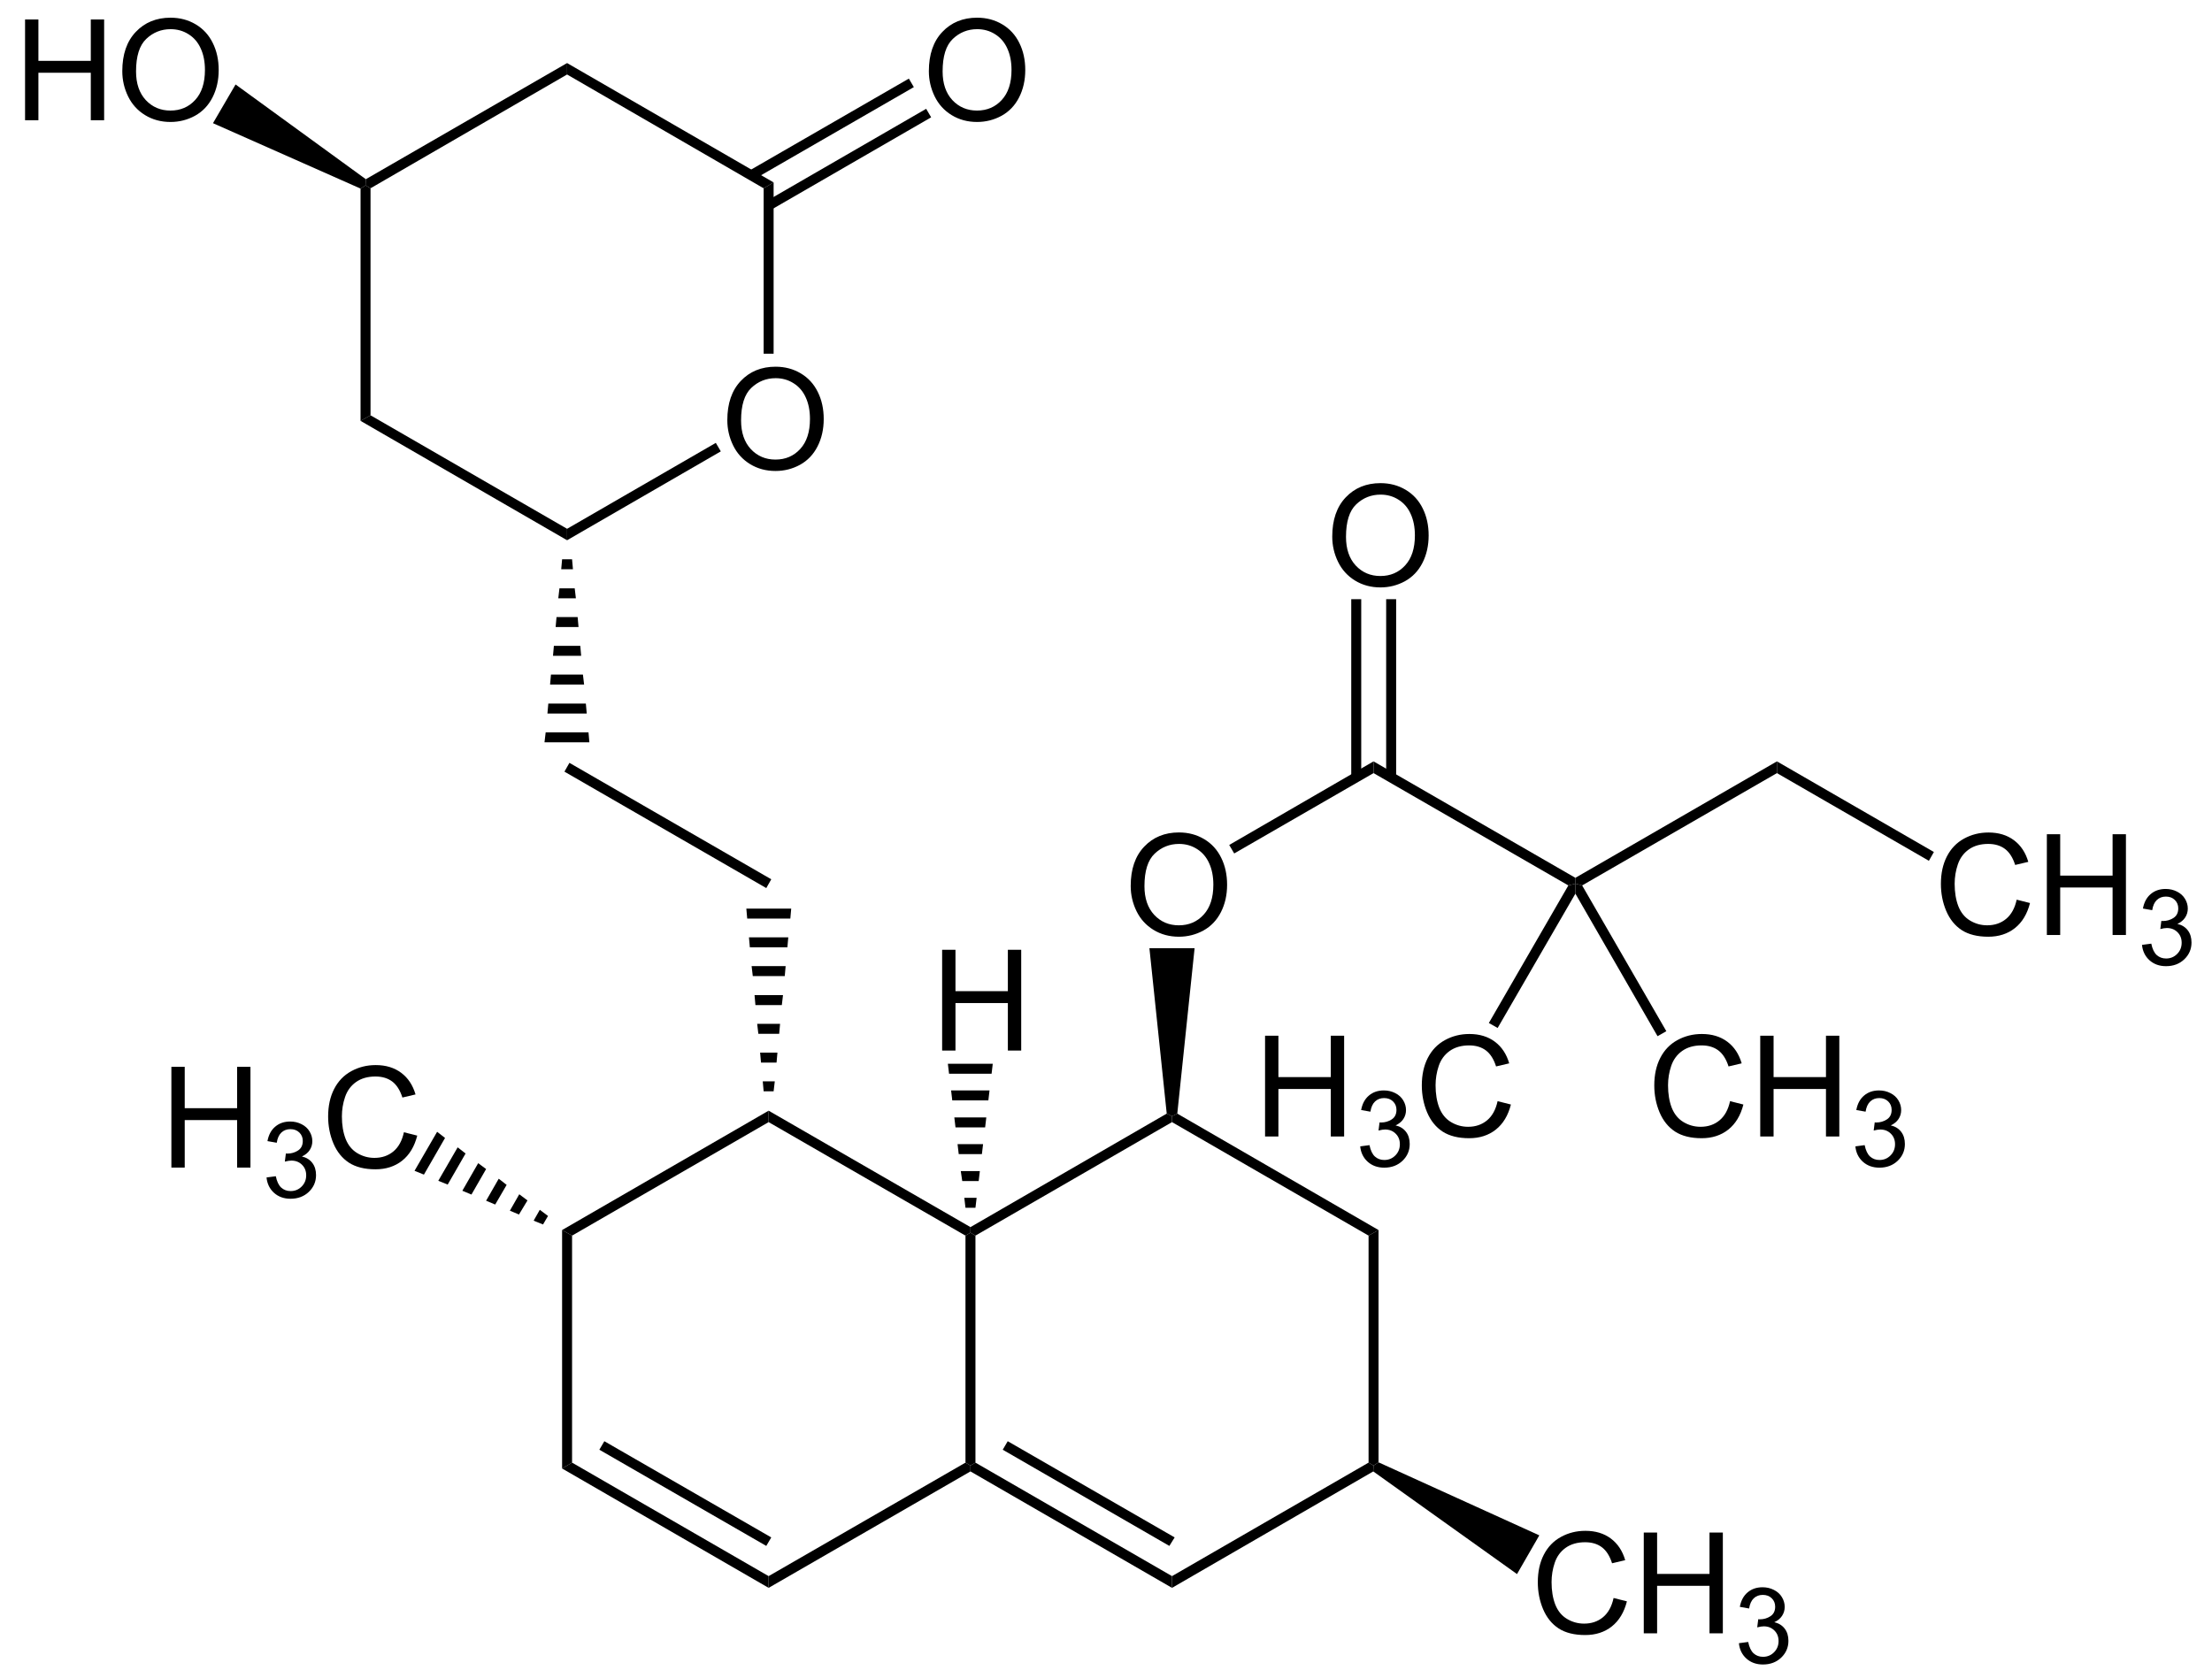 <?xml version="1.0" encoding="UTF-8" standalone="no"?>
<!-- Created with Inkscape (http://www.inkscape.org/) -->

<svg
   xmlns:dc="http://purl.org/dc/elements/1.1/"
   xmlns:cc="http://creativecommons.org/ns#"
   xmlns:rdf="http://www.w3.org/1999/02/22-rdf-syntax-ns#"
   xmlns:svg="http://www.w3.org/2000/svg"
   xmlns="http://www.w3.org/2000/svg"
   xmlns:sodipodi="http://sodipodi.sourceforge.net/DTD/sodipodi-0.dtd"
   xmlns:inkscape="http://www.inkscape.org/namespaces/inkscape"
   id="svg2"
   version="1.1"
   inkscape:version="0.48.2 r9819"
   width="471.25"
   height="357.5"
   xml:space="preserve"
   sodipodi:docname="Simvastatin_Structural_Formulae.pdf"><defs
     id="defs6"><clipPath
       clipPathUnits="userSpaceOnUse"
       id="clipPath18"><path
         d="M 1.490116e-6,286 377,286 377,-6.228685e-6 l -377,0 L 1.490116e-6,286 z"
         id="path20" /></clipPath><clipPath
       clipPathUnits="userSpaceOnUse"
       id="clipPath24"><path
         d="M 0,0 377,0 377,286 0,286 0,0 z"
         id="path26" /></clipPath></defs><sodipodi:namedview
     pagecolor="#ffffff"
     bordercolor="#666666"
     borderopacity="1"
     objecttolerance="10"
     gridtolerance="10"
     guidetolerance="10"
     inkscape:pageopacity="0"
     inkscape:pageshadow="2"
     inkscape:window-width="644"
     inkscape:window-height="480"
     id="namedview4"
     showgrid="false"
     inkscape:zoom="0.66013986"
     inkscape:cx="235.625"
     inkscape:cy="178.75"
     inkscape:window-x="0"
     inkscape:window-y="0"
     inkscape:window-maximized="0"
     inkscape:current-layer="g10" /><g
     id="g10"
     inkscape:groupmode="layer"
     inkscape:label="Simvastatin_Structural_Formulae"
     transform="matrix(1.25,0,0,-1.25,0,357.5)"><g
       id="g12" /><g
       id="g14"><g
         id="g16"
         clip-path="url(#clipPath18)"><g
           id="g22"
           clip-path="url(#clipPath24)"><g
             id="g28"
             transform="matrix(0.05,0,0,0.05,329.6,126.6)"><g
               transform="scale(1,-1)"
               style=""
               id="text30"><path
                 d="m 282.188,-120.469 45.469,11.484 c -9.532,37.344 -26.719,65.859 -51.562,85.547 -24.688,19.531 -54.922,29.297 -90.703,29.297 -37.031,-5.9e-6 -67.188,-7.5 -90.469,-22.5 -23.125,-15.156 -40.781,-37.031 -52.969,-65.625 C 29.922,-110.859 23.906,-141.562 23.906,-174.375 c -2.4e-5,-35.781 6.797,-66.953 20.391,-93.516 13.75,-26.718 33.203,-46.953 58.359,-60.703 25.312,-13.906 53.125,-20.859 83.438,-20.859 34.375,3.4e-4 63.281,8.75 86.719,26.25 23.437,17.5 39.765,42.11 48.984,73.828 l -44.766,10.547 c -7.969,-25 -19.532,-43.203 -34.688,-54.609 -15.156,-11.406 -34.219,-17.109 -57.188,-17.109 -26.406,3.1e-4 -48.516,6.328 -66.328,18.984 -17.656,12.657 -30.078,29.688 -37.266,51.094 -7.188,21.25 -10.781,43.203 -10.781,65.859 -7.1e-5,29.219 4.219,54.766 12.656,76.641 8.594,21.719 21.875,37.969 39.844,48.75 17.969,10.781 37.422,16.172 58.359,16.172 25.469,3.3e-5 47.031,-7.344 64.688,-22.031 17.656,-14.687 29.609,-36.484 35.859,-65.391"
                 style="font-size:480px;font-variant:normal;font-weight:normal;writing-mode:lr-tb;fill:#000000;fill-opacity:1;fill-rule:nonzero;stroke:none;font-family:Arial;-inkscape-font-specification:ArialMT"
                 id="path3230" /><path
                 d="m 385.094,0 0,-343.594 45.469,0 0,141.094 178.594,0 0,-141.094 45.469,0 0,343.594 -45.469,0 0,-161.953 -178.594,0 0,161.953 -45.469,0"
                 style="font-size:480px;font-variant:normal;font-weight:normal;writing-mode:lr-tb;fill:#000000;fill-opacity:1;fill-rule:nonzero;stroke:none;font-family:Arial;-inkscape-font-specification:ArialMT"
                 id="path3232" /></g></g><g
             id="g34"
             transform="matrix(0.05,0,0,0.05,364.314,121.514)"><g
               transform="scale(1,-1)"
               style=""
               id="text36"><path
                 d="m 15.117,-68.027 31.641,-4.219 c 3.633,17.93 9.785,30.879 18.457,38.848 8.789,7.852 19.453,11.777 31.992,11.777 14.883,2.2e-5 27.422,-5.156 37.617,-15.469 10.312,-10.312 15.469,-23.086 15.469,-38.32 -1.5e-4,-14.531 -4.746,-26.484 -14.238,-35.859 -9.492,-9.492 -21.563,-14.238 -36.211,-14.238 -5.977,1.2e-4 -13.418,1.172 -22.324,3.516 l 3.516,-27.773 c 2.109,0.235 3.809,0.352 5.098,0.352 13.476,1.5e-4 25.605,-3.515 36.387,-10.547 10.781,-7.031 16.172,-17.871 16.172,-32.52 -1.4e-4,-11.601 -3.926,-21.211 -11.777,-28.828 -7.852,-7.617 -17.988,-11.426 -30.41,-11.426 -12.305,2.3e-4 -22.559,3.867 -30.762,11.602 -8.203,7.735 -13.477,19.336 -15.82,34.805 l -31.641,-5.625 c 3.867,-21.211 12.656,-37.617 26.367,-49.219 13.711,-11.719 30.762,-17.578 51.152,-17.578 14.062,2.6e-4 27.012,3.047 38.848,9.141 11.836,5.977 20.859,14.18 27.07,24.609 6.328,10.43 9.492,21.504 9.492,33.223 -1.7e-4,11.133 -2.988,21.27 -8.965,30.41 -5.977,9.141 -14.824,16.406 -26.543,21.797 15.234,3.516 27.07,10.84 35.508,21.973 8.437,11.016 12.656,24.844 12.656,41.484 -1.9e-4,22.5 -8.203,41.602 -24.609,57.305 C 142.851,-3.223 122.109,4.57 97.031,4.57 74.414,4.57 55.605,-2.168 40.605,-15.645 25.723,-29.121 17.227,-46.582 15.117,-68.027"
                 style="font-size:360px;font-variant:normal;font-weight:normal;writing-mode:lr-tb;fill:#000000;fill-opacity:1;fill-rule:nonzero;stroke:none;font-family:Arial;-inkscape-font-specification:ArialMT"
                 id="path3235" /></g></g><g
             id="g40"
             transform="matrix(0.05,0,0,0.05,225.9,186.15)"><g
               transform="scale(1,-1)"
               style=""
               id="text42"><path
                 d="m 23.203,-167.344 c -2.3e-5,-57.031 15.312,-101.64 45.938,-133.828 30.625,-32.343 70.156,-48.515 118.594,-48.516 31.719,3.5e-4 60.312,7.578 85.781,22.734 25.468,15.157 44.843,36.328 58.125,63.516 13.437,27.031 20.156,57.735 20.156,92.109 -3.5e-4,34.844 -7.032,66.016 -21.094,93.516 -14.063,27.5 -33.985,48.359 -59.766,62.578 C 245.156,-1.172 217.344,5.859 187.5,5.859 c -32.344,-5.9e-6 -61.25,-7.812 -86.719,-23.438 -25.469,-15.625 -44.766,-36.953 -57.891,-63.984 -13.125,-27.031 -19.688,-55.625 -19.688,-85.781 m 46.875,0.703 c -7e-5,41.406 11.094,74.063 33.281,97.969 22.344,23.75 50.312,35.625 83.906,35.625 34.219,3.3e-5 62.344,-12.031 84.375,-36.094 22.187,-24.062 33.281,-58.203 33.281,-102.422 -3e-4,-27.969 -4.766,-52.344 -14.297,-73.125 -9.375,-20.937 -23.203,-37.109 -41.484,-48.516 -18.125,-11.562 -38.516,-17.343 -61.172,-17.344 -32.188,3.1e-4 -59.922,11.094 -83.203,33.281 -23.125,22.032 -34.688,58.906 -34.688,110.625"
                 style="font-size:480px;font-variant:normal;font-weight:normal;writing-mode:lr-tb;fill:#000000;fill-opacity:1;fill-rule:nonzero;stroke:none;font-family:Arial;-inkscape-font-specification:ArialMT"
                 id="path3238" /></g></g><g
             id="g46"
             transform="matrix(0.05,0,0,0.05,191.55,126.6)"><g
               transform="scale(1,-1)"
               style=""
               id="text48"><path
                 d="m 23.203,-167.344 c -2.3e-5,-57.031 15.312,-101.64 45.938,-133.828 30.625,-32.343 70.156,-48.515 118.594,-48.516 31.719,3.5e-4 60.312,7.578 85.781,22.734 25.468,15.157 44.843,36.328 58.125,63.516 13.437,27.031 20.156,57.735 20.156,92.109 -3.5e-4,34.844 -7.032,66.016 -21.094,93.516 -14.063,27.5 -33.985,48.359 -59.766,62.578 C 245.156,-1.172 217.344,5.859 187.5,5.859 c -32.344,-5.9e-6 -61.25,-7.812 -86.719,-23.438 -25.469,-15.625 -44.766,-36.953 -57.891,-63.984 -13.125,-27.031 -19.688,-55.625 -19.688,-85.781 m 46.875,0.703 c -7e-5,41.406 11.094,74.063 33.281,97.969 22.344,23.75 50.312,35.625 83.906,35.625 34.219,3.3e-5 62.344,-12.031 84.375,-36.094 22.187,-24.062 33.281,-58.203 33.281,-102.422 -3e-4,-27.969 -4.766,-52.344 -14.297,-73.125 -9.375,-20.937 -23.203,-37.109 -41.484,-48.516 -18.125,-11.562 -38.516,-17.343 -61.172,-17.344 -32.188,3.1e-4 -59.922,11.094 -83.203,33.281 -23.125,22.032 -34.688,58.906 -34.688,110.625"
                 style="font-size:480px;font-variant:normal;font-weight:normal;writing-mode:lr-tb;fill:#000000;fill-opacity:1;fill-rule:nonzero;stroke:none;font-family:Arial;-inkscape-font-specification:ArialMT"
                 id="path3241" /></g></g><g
             id="g52"
             transform="matrix(0.05,0,0,0.05,280.75,92.25)"><g
               transform="scale(1,-1)"
               style=""
               id="text54"><path
                 d="m 282.188,-120.469 45.469,11.484 c -9.532,37.344 -26.719,65.859 -51.562,85.547 -24.688,19.531 -54.922,29.297 -90.703,29.297 -37.031,-5.9e-6 -67.188,-7.5 -90.469,-22.5 -23.125,-15.156 -40.781,-37.031 -52.969,-65.625 C 29.922,-110.859 23.906,-141.562 23.906,-174.375 c -2.4e-5,-35.781 6.797,-66.953 20.391,-93.516 13.75,-26.718 33.203,-46.953 58.359,-60.703 25.312,-13.906 53.125,-20.859 83.438,-20.859 34.375,3.4e-4 63.281,8.75 86.719,26.25 23.437,17.5 39.765,42.11 48.984,73.828 l -44.766,10.547 c -7.969,-25 -19.532,-43.203 -34.688,-54.609 -15.156,-11.406 -34.219,-17.109 -57.188,-17.109 -26.406,3.1e-4 -48.516,6.328 -66.328,18.984 -17.656,12.657 -30.078,29.688 -37.266,51.094 -7.188,21.25 -10.781,43.203 -10.781,65.859 -7.1e-5,29.219 4.219,54.766 12.656,76.641 8.594,21.719 21.875,37.969 39.844,48.75 17.969,10.781 37.422,16.172 58.359,16.172 25.469,3.3e-5 47.031,-7.344 64.688,-22.031 17.656,-14.687 29.609,-36.484 35.859,-65.391"
                 style="font-size:480px;font-variant:normal;font-weight:normal;writing-mode:lr-tb;fill:#000000;fill-opacity:1;fill-rule:nonzero;stroke:none;font-family:Arial;-inkscape-font-specification:ArialMT"
                 id="path3244" /><path
                 d="m 385.094,0 0,-343.594 45.469,0 0,141.094 178.594,0 0,-141.094 45.469,0 0,343.594 -45.469,0 0,-161.953 -178.594,0 0,161.953 -45.469,0"
                 style="font-size:480px;font-variant:normal;font-weight:normal;writing-mode:lr-tb;fill:#000000;fill-opacity:1;fill-rule:nonzero;stroke:none;font-family:Arial;-inkscape-font-specification:ArialMT"
                 id="path3246" /></g></g><g
             id="g58"
             transform="matrix(0.05,0,0,0.05,315.464,87.164)"><g
               transform="scale(1,-1)"
               style=""
               id="text60"><path
                 d="m 15.117,-68.027 31.641,-4.219 c 3.633,17.93 9.785,30.879 18.457,38.848 8.789,7.852 19.453,11.777 31.992,11.777 14.883,2.2e-5 27.422,-5.156 37.617,-15.469 10.312,-10.312 15.469,-23.086 15.469,-38.32 -1.5e-4,-14.531 -4.746,-26.484 -14.238,-35.859 -9.492,-9.492 -21.563,-14.238 -36.211,-14.238 -5.977,1.2e-4 -13.418,1.172 -22.324,3.516 l 3.516,-27.773 c 2.109,0.235 3.809,0.352 5.098,0.352 13.476,1.5e-4 25.605,-3.515 36.387,-10.547 10.781,-7.031 16.172,-17.871 16.172,-32.52 -1.4e-4,-11.601 -3.926,-21.211 -11.777,-28.828 -7.852,-7.617 -17.988,-11.426 -30.41,-11.426 -12.305,2.3e-4 -22.559,3.867 -30.762,11.602 -8.203,7.735 -13.477,19.336 -15.82,34.805 l -31.641,-5.625 c 3.867,-21.211 12.656,-37.617 26.367,-49.219 13.711,-11.719 30.762,-17.578 51.152,-17.578 14.062,2.6e-4 27.012,3.047 38.848,9.141 11.836,5.977 20.859,14.18 27.07,24.609 6.328,10.43 9.492,21.504 9.492,33.223 -1.7e-4,11.133 -2.988,21.27 -8.965,30.41 -5.977,9.141 -14.824,16.406 -26.543,21.797 15.234,3.516 27.07,10.84 35.508,21.973 8.437,11.016 12.656,24.844 12.656,41.484 -1.9e-4,22.5 -8.203,41.602 -24.609,57.305 C 142.851,-3.223 122.109,4.57 97.031,4.57 74.414,4.57 55.605,-2.168 40.605,-15.645 25.723,-29.121 17.227,-46.582 15.117,-68.027"
                 style="font-size:360px;font-variant:normal;font-weight:normal;writing-mode:lr-tb;fill:#000000;fill-opacity:1;fill-rule:nonzero;stroke:none;font-family:Arial;-inkscape-font-specification:ArialMT"
                 id="path3249" /></g></g><g
             id="g64"
             transform="matrix(0.05,0,0,0.05,213.688,92.25)"><g
               transform="scale(1,-1)"
               style=""
               id="text66"><path
                 d="m 38.438,0 0,-343.594 45.469,0 0,141.094 178.594,0 0,-141.094 45.469,0 0,343.594 -45.469,0 0,-161.953 -178.594,0 L 83.906,0 38.438,0"
                 style="font-size:480px;font-variant:normal;font-weight:normal;writing-mode:lr-tb;fill:#000000;fill-opacity:1;fill-rule:nonzero;stroke:none;font-family:Arial;-inkscape-font-specification:ArialMT"
                 id="path3252" /></g></g><g
             id="g70"
             transform="matrix(0.05,0,0,0.05,231.07,87.164)"><g
               transform="scale(1,-1)"
               style=""
               id="text72"><path
                 d="m 15.117,-68.027 31.641,-4.219 c 3.633,17.93 9.785,30.879 18.457,38.848 8.789,7.852 19.453,11.777 31.992,11.777 14.883,2.2e-5 27.422,-5.156 37.617,-15.469 10.312,-10.312 15.469,-23.086 15.469,-38.32 -1.5e-4,-14.531 -4.746,-26.484 -14.238,-35.859 -9.492,-9.492 -21.563,-14.238 -36.211,-14.238 -5.977,1.2e-4 -13.418,1.172 -22.324,3.516 l 3.516,-27.773 c 2.109,0.235 3.809,0.352 5.098,0.352 13.476,1.5e-4 25.605,-3.515 36.387,-10.547 10.781,-7.031 16.172,-17.871 16.172,-32.52 -1.4e-4,-11.601 -3.926,-21.211 -11.777,-28.828 -7.852,-7.617 -17.988,-11.426 -30.41,-11.426 -12.305,2.3e-4 -22.559,3.867 -30.762,11.602 -8.203,7.735 -13.477,19.336 -15.82,34.805 l -31.641,-5.625 c 3.867,-21.211 12.656,-37.617 26.367,-49.219 13.711,-11.719 30.762,-17.578 51.152,-17.578 14.062,2.6e-4 27.012,3.047 38.848,9.141 11.836,5.977 20.859,14.18 27.07,24.609 6.328,10.43 9.492,21.504 9.492,33.223 -1.7e-4,11.133 -2.988,21.27 -8.965,30.41 -5.977,9.141 -14.824,16.406 -26.543,21.797 15.234,3.516 27.07,10.84 35.508,21.973 8.437,11.016 12.656,24.844 12.656,41.484 -1.9e-4,22.5 -8.203,41.602 -24.609,57.305 C 142.851,-3.223 122.109,4.57 97.031,4.57 74.414,4.57 55.605,-2.168 40.605,-15.645 25.723,-29.121 17.227,-46.582 15.117,-68.027"
                 style="font-size:360px;font-variant:normal;font-weight:normal;writing-mode:lr-tb;fill:#000000;fill-opacity:1;fill-rule:nonzero;stroke:none;font-family:Arial;-inkscape-font-specification:ArialMT"
                 id="path3255" /></g></g><g
             id="g76"
             transform="matrix(0.05,0,0,0.05,241.13,92.25)"><g
               transform="scale(1,-1)"
               style=""
               id="text78"><path
                 d="m 282.188,-120.469 45.469,11.484 c -9.532,37.344 -26.719,65.859 -51.562,85.547 -24.688,19.531 -54.922,29.297 -90.703,29.297 -37.031,-5.9e-6 -67.188,-7.5 -90.469,-22.5 -23.125,-15.156 -40.781,-37.031 -52.969,-65.625 C 29.922,-110.859 23.906,-141.562 23.906,-174.375 c -2.4e-5,-35.781 6.797,-66.953 20.391,-93.516 13.75,-26.718 33.203,-46.953 58.359,-60.703 25.312,-13.906 53.125,-20.859 83.438,-20.859 34.375,3.4e-4 63.281,8.75 86.719,26.25 23.437,17.5 39.765,42.11 48.984,73.828 l -44.766,10.547 c -7.969,-25 -19.532,-43.203 -34.688,-54.609 -15.156,-11.406 -34.219,-17.109 -57.188,-17.109 -26.406,3.1e-4 -48.516,6.328 -66.328,18.984 -17.656,12.657 -30.078,29.688 -37.266,51.094 -7.188,21.25 -10.781,43.203 -10.781,65.859 -7.1e-5,29.219 4.219,54.766 12.656,76.641 8.594,21.719 21.875,37.969 39.844,48.75 17.969,10.781 37.422,16.172 58.359,16.172 25.469,3.3e-5 47.031,-7.344 64.688,-22.031 17.656,-14.687 29.609,-36.484 35.859,-65.391"
                 style="font-size:480px;font-variant:normal;font-weight:normal;writing-mode:lr-tb;fill:#000000;fill-opacity:1;fill-rule:nonzero;stroke:none;font-family:Arial;-inkscape-font-specification:ArialMT"
                 id="path3258" /></g></g><g
             id="g82"
             transform="matrix(0.05,0,0,0.05,27.288,86.95)"><g
               transform="scale(1,-1)"
               style=""
               id="text84"><path
                 d="m 38.438,0 0,-343.594 45.469,0 0,141.094 178.594,0 0,-141.094 45.469,0 0,343.594 -45.469,0 0,-161.953 -178.594,0 L 83.906,0 38.438,0"
                 style="font-size:480px;font-variant:normal;font-weight:normal;writing-mode:lr-tb;fill:#000000;fill-opacity:1;fill-rule:nonzero;stroke:none;font-family:Arial;-inkscape-font-specification:ArialMT"
                 id="path3261" /></g></g><g
             id="g88"
             transform="matrix(0.05,0,0,0.05,44.67,81.864)"><g
               transform="scale(1,-1)"
               style=""
               id="text90"><path
                 d="m 15.117,-68.027 31.641,-4.219 c 3.633,17.93 9.785,30.879 18.457,38.848 8.789,7.852 19.453,11.777 31.992,11.777 14.883,2.2e-5 27.422,-5.156 37.617,-15.469 10.312,-10.312 15.469,-23.086 15.469,-38.32 -1.5e-4,-14.531 -4.746,-26.484 -14.238,-35.859 -9.492,-9.492 -21.563,-14.238 -36.211,-14.238 -5.977,1.2e-4 -13.418,1.172 -22.324,3.516 l 3.516,-27.773 c 2.109,0.235 3.809,0.352 5.098,0.352 13.476,1.5e-4 25.605,-3.515 36.387,-10.547 10.781,-7.031 16.172,-17.871 16.172,-32.52 -1.4e-4,-11.601 -3.926,-21.211 -11.777,-28.828 -7.852,-7.617 -17.988,-11.426 -30.41,-11.426 -12.305,2.3e-4 -22.559,3.867 -30.762,11.602 -8.203,7.735 -13.477,19.336 -15.82,34.805 l -31.641,-5.625 c 3.867,-21.211 12.656,-37.617 26.367,-49.219 13.711,-11.719 30.762,-17.578 51.152,-17.578 14.062,2.6e-4 27.012,3.047 38.848,9.141 11.836,5.977 20.859,14.18 27.07,24.609 6.328,10.43 9.492,21.504 9.492,33.223 -1.7e-4,11.133 -2.988,21.27 -8.965,30.41 -5.977,9.141 -14.824,16.406 -26.543,21.797 15.234,3.516 27.07,10.84 35.508,21.973 8.437,11.016 12.656,24.844 12.656,41.484 -1.9e-4,22.5 -8.203,41.602 -24.609,57.305 C 142.851,-3.223 122.109,4.57 97.031,4.57 74.414,4.57 55.605,-2.168 40.605,-15.645 25.723,-29.121 17.227,-46.582 15.117,-68.027"
                 style="font-size:360px;font-variant:normal;font-weight:normal;writing-mode:lr-tb;fill:#000000;fill-opacity:1;fill-rule:nonzero;stroke:none;font-family:Arial;-inkscape-font-specification:ArialMT"
                 id="path3264" /></g></g><g
             id="g94"
             transform="matrix(0.05,0,0,0.05,54.73,86.95)"><g
               transform="scale(1,-1)"
               style=""
               id="text96"><path
                 d="m 282.188,-120.469 45.469,11.484 c -9.532,37.344 -26.719,65.859 -51.562,85.547 -24.688,19.531 -54.922,29.297 -90.703,29.297 -37.031,-5.9e-6 -67.188,-7.5 -90.469,-22.5 -23.125,-15.156 -40.781,-37.031 -52.969,-65.625 C 29.922,-110.859 23.906,-141.562 23.906,-174.375 c -2.4e-5,-35.781 6.797,-66.953 20.391,-93.516 13.75,-26.718 33.203,-46.953 58.359,-60.703 25.312,-13.906 53.125,-20.859 83.438,-20.859 34.375,3.4e-4 63.281,8.75 86.719,26.25 23.437,17.5 39.765,42.11 48.984,73.828 l -44.766,10.547 c -7.969,-25 -19.532,-43.203 -34.688,-54.609 -15.156,-11.406 -34.219,-17.109 -57.188,-17.109 -26.406,3.1e-4 -48.516,6.328 -66.328,18.984 -17.656,12.657 -30.078,29.688 -37.266,51.094 -7.188,21.25 -10.781,43.203 -10.781,65.859 -7.1e-5,29.219 4.219,54.766 12.656,76.641 8.594,21.719 21.875,37.969 39.844,48.75 17.969,10.781 37.422,16.172 58.359,16.172 25.469,3.3e-5 47.031,-7.344 64.688,-22.031 17.656,-14.687 29.609,-36.484 35.859,-65.391"
                 style="font-size:480px;font-variant:normal;font-weight:normal;writing-mode:lr-tb;fill:#000000;fill-opacity:1;fill-rule:nonzero;stroke:none;font-family:Arial;-inkscape-font-specification:ArialMT"
                 id="path3267" /></g></g><g
             id="g100"
             transform="matrix(0.05,0,0,0.05,260.9,7.55)"><g
               transform="scale(1,-1)"
               style=""
               id="text102"><path
                 d="m 282.188,-120.469 45.469,11.484 c -9.532,37.344 -26.719,65.859 -51.562,85.547 -24.688,19.531 -54.922,29.297 -90.703,29.297 -37.031,-5.9e-6 -67.188,-7.5 -90.469,-22.5 -23.125,-15.156 -40.781,-37.031 -52.969,-65.625 C 29.922,-110.859 23.906,-141.562 23.906,-174.375 c -2.4e-5,-35.781 6.797,-66.953 20.391,-93.516 13.75,-26.718 33.203,-46.953 58.359,-60.703 25.312,-13.906 53.125,-20.859 83.438,-20.859 34.375,3.4e-4 63.281,8.75 86.719,26.25 23.437,17.5 39.765,42.11 48.984,73.828 l -44.766,10.547 c -7.969,-25 -19.532,-43.203 -34.688,-54.609 -15.156,-11.406 -34.219,-17.109 -57.188,-17.109 -26.406,3.1e-4 -48.516,6.328 -66.328,18.984 -17.656,12.657 -30.078,29.688 -37.266,51.094 -7.188,21.25 -10.781,43.203 -10.781,65.859 -7.1e-5,29.219 4.219,54.766 12.656,76.641 8.594,21.719 21.875,37.969 39.844,48.75 17.969,10.781 37.422,16.172 58.359,16.172 25.469,3.3e-5 47.031,-7.344 64.688,-22.031 17.656,-14.687 29.609,-36.484 35.859,-65.391"
                 style="font-size:480px;font-variant:normal;font-weight:normal;writing-mode:lr-tb;fill:#000000;fill-opacity:1;fill-rule:nonzero;stroke:none;font-family:Arial;-inkscape-font-specification:ArialMT"
                 id="path3270" /><path
                 d="m 385.094,0 0,-343.594 45.469,0 0,141.094 178.594,0 0,-141.094 45.469,0 0,343.594 -45.469,0 0,-161.953 -178.594,0 0,161.953 -45.469,0"
                 style="font-size:480px;font-variant:normal;font-weight:normal;writing-mode:lr-tb;fill:#000000;fill-opacity:1;fill-rule:nonzero;stroke:none;font-family:Arial;-inkscape-font-specification:ArialMT"
                 id="path3272" /></g></g><g
             id="g106"
             transform="matrix(0.05,0,0,0.05,295.614,2.464)"><g
               transform="scale(1,-1)"
               style=""
               id="text108"><path
                 d="m 15.117,-68.027 31.641,-4.219 c 3.633,17.93 9.785,30.879 18.457,38.848 8.789,7.852 19.453,11.777 31.992,11.777 14.883,2.2e-5 27.422,-5.156 37.617,-15.469 10.312,-10.312 15.469,-23.086 15.469,-38.32 -1.5e-4,-14.531 -4.746,-26.484 -14.238,-35.859 -9.492,-9.492 -21.563,-14.238 -36.211,-14.238 -5.977,1.2e-4 -13.418,1.172 -22.324,3.516 l 3.516,-27.773 c 2.109,0.235 3.809,0.352 5.098,0.352 13.476,1.5e-4 25.605,-3.515 36.387,-10.547 10.781,-7.031 16.172,-17.871 16.172,-32.52 -1.4e-4,-11.601 -3.926,-21.211 -11.777,-28.828 -7.852,-7.617 -17.988,-11.426 -30.41,-11.426 -12.305,2.3e-4 -22.559,3.867 -30.762,11.602 -8.203,7.735 -13.477,19.336 -15.82,34.805 l -31.641,-5.625 c 3.867,-21.211 12.656,-37.617 26.367,-49.219 13.711,-11.719 30.762,-17.578 51.152,-17.578 14.062,2.6e-4 27.012,3.047 38.848,9.141 11.836,5.977 20.859,14.18 27.07,24.609 6.328,10.43 9.492,21.504 9.492,33.223 -1.7e-4,11.133 -2.988,21.27 -8.965,30.41 -5.977,9.141 -14.824,16.406 -26.543,21.797 15.234,3.516 27.07,10.84 35.508,21.973 8.437,11.016 12.656,24.844 12.656,41.484 -1.9e-4,22.5 -8.203,41.602 -24.609,57.305 C 142.851,-3.223 122.109,4.57 97.031,4.57 74.414,4.57 55.605,-2.168 40.605,-15.645 25.723,-29.121 17.227,-46.582 15.117,-68.027"
                 style="font-size:360px;font-variant:normal;font-weight:normal;writing-mode:lr-tb;fill:#000000;fill-opacity:1;fill-rule:nonzero;stroke:none;font-family:Arial;-inkscape-font-specification:ArialMT"
                 id="path3275" /></g></g><g
             id="g112"
             transform="matrix(0.05,0,0,0.05,122.8,206)"><g
               transform="scale(1,-1)"
               style=""
               id="text114"><path
                 d="m 23.203,-167.344 c -2.3e-5,-57.031 15.312,-101.64 45.938,-133.828 30.625,-32.343 70.156,-48.515 118.594,-48.516 31.719,3.5e-4 60.312,7.578 85.781,22.734 25.468,15.157 44.843,36.328 58.125,63.516 13.437,27.031 20.156,57.735 20.156,92.109 -3.5e-4,34.844 -7.032,66.016 -21.094,93.516 -14.063,27.5 -33.985,48.359 -59.766,62.578 C 245.156,-1.172 217.344,5.859 187.5,5.859 c -32.344,-5.9e-6 -61.25,-7.812 -86.719,-23.438 -25.469,-15.625 -44.766,-36.953 -57.891,-63.984 -13.125,-27.031 -19.688,-55.625 -19.688,-85.781 m 46.875,0.703 c -7e-5,41.406 11.094,74.063 33.281,97.969 22.344,23.75 50.312,35.625 83.906,35.625 34.219,3.3e-5 62.344,-12.031 84.375,-36.094 22.187,-24.062 33.281,-58.203 33.281,-102.422 -3e-4,-27.969 -4.766,-52.344 -14.297,-73.125 -9.375,-20.937 -23.203,-37.109 -41.484,-48.516 -18.125,-11.562 -38.516,-17.343 -61.172,-17.344 -32.188,3.1e-4 -59.922,11.094 -83.203,33.281 -23.125,22.032 -34.688,58.906 -34.688,110.625"
                 style="font-size:480px;font-variant:normal;font-weight:normal;writing-mode:lr-tb;fill:#000000;fill-opacity:1;fill-rule:nonzero;stroke:none;font-family:Arial;-inkscape-font-specification:ArialMT"
                 id="path3278" /></g></g><g
             id="g118"
             transform="matrix(0.05,0,0,0.05,157.15,265.5)"><g
               transform="scale(1,-1)"
               style=""
               id="text120"><path
                 d="m 23.203,-167.344 c -2.3e-5,-57.031 15.312,-101.64 45.938,-133.828 30.625,-32.343 70.156,-48.515 118.594,-48.516 31.719,3.5e-4 60.312,7.578 85.781,22.734 25.468,15.157 44.843,36.328 58.125,63.516 13.437,27.031 20.156,57.735 20.156,92.109 -3.5e-4,34.844 -7.032,66.016 -21.094,93.516 -14.063,27.5 -33.985,48.359 -59.766,62.578 C 245.156,-1.172 217.344,5.859 187.5,5.859 c -32.344,-5.9e-6 -61.25,-7.812 -86.719,-23.438 -25.469,-15.625 -44.766,-36.953 -57.891,-63.984 -13.125,-27.031 -19.688,-55.625 -19.688,-85.781 m 46.875,0.703 c -7e-5,41.406 11.094,74.063 33.281,97.969 22.344,23.75 50.312,35.625 83.906,35.625 34.219,3.3e-5 62.344,-12.031 84.375,-36.094 22.187,-24.062 33.281,-58.203 33.281,-102.422 -3e-4,-27.969 -4.766,-52.344 -14.297,-73.125 -9.375,-20.937 -23.203,-37.109 -41.484,-48.516 -18.125,-11.562 -38.516,-17.343 -61.172,-17.344 -32.188,3.1e-4 -59.922,11.094 -83.203,33.281 -23.125,22.032 -34.688,58.906 -34.688,110.625"
                 style="font-size:480px;font-variant:normal;font-weight:normal;writing-mode:lr-tb;fill:#000000;fill-opacity:1;fill-rule:nonzero;stroke:none;font-family:Arial;-inkscape-font-specification:ArialMT"
                 id="path3281" /></g></g><g
             id="g124"
             transform="matrix(0.05,0,0,0.05,2.35,265.5)"><g
               transform="scale(1,-1)"
               style=""
               id="text126"><path
                 d="m 38.438,0 0,-343.594 45.469,0 0,141.094 178.594,0 0,-141.094 45.469,0 0,343.594 -45.469,0 0,-161.953 -178.594,0 L 83.906,0 38.438,0"
                 style="font-size:480px;font-variant:normal;font-weight:normal;writing-mode:lr-tb;fill:#000000;fill-opacity:1;fill-rule:nonzero;stroke:none;font-family:Arial;-inkscape-font-specification:ArialMT"
                 id="path3284" /><path
                 d="m 369.859,-167.344 c -2e-5,-57.031 15.312,-101.64 45.938,-133.828 30.625,-32.343 70.156,-48.515 118.594,-48.516 31.719,3.5e-4 60.312,7.578 85.781,22.734 25.468,15.157 44.843,36.328 58.125,63.516 13.437,27.031 20.156,57.735 20.156,92.109 -3.5e-4,34.844 -7.032,66.016 -21.094,93.516 -14.063,27.5 -33.985,48.359 -59.766,62.578 -25.782,14.063 -53.594,21.094 -83.438,21.094 -32.344,-5.9e-6 -61.25,-7.812 -86.719,-23.438 -25.469,-15.625 -44.766,-36.953 -57.891,-63.984 -13.125,-27.031 -19.688,-55.625 -19.688,-85.781 m 46.875,0.703 c -7e-5,41.406 11.094,74.063 33.281,97.969 22.344,23.75 50.312,35.625 83.906,35.625 34.219,3.3e-5 62.343,-12.031 84.375,-36.094 22.187,-24.062 33.281,-58.203 33.281,-102.422 -3e-4,-27.969 -4.766,-52.344 -14.297,-73.125 -9.375,-20.937 -23.203,-37.109 -41.484,-48.516 -18.125,-11.562 -38.516,-17.343 -61.172,-17.344 -32.188,3.1e-4 -59.922,11.094 -83.203,33.281 -23.125,22.032 -34.688,58.906 -34.688,110.625"
                 style="font-size:480px;font-variant:normal;font-weight:normal;writing-mode:lr-tb;fill:#000000;fill-opacity:1;fill-rule:nonzero;stroke:none;font-family:Arial;-inkscape-font-specification:ArialMT"
                 id="path3286" /></g></g><g
             id="g130"
             transform="matrix(0.05,0,0,0.05,158.65,106.9)"><g
               transform="scale(1,-1)"
               style=""
               id="text132"><path
                 d="m 38.438,0 0,-343.594 45.469,0 0,141.094 178.594,0 0,-141.094 45.469,0 0,343.594 -45.469,0 0,-161.953 -178.594,0 L 83.906,0 38.438,0"
                 style="font-size:480px;font-variant:normal;font-weight:normal;writing-mode:lr-tb;fill:#000000;fill-opacity:1;fill-rule:nonzero;stroke:none;font-family:Arial;-inkscape-font-specification:ArialMT"
                 id="path3289" /></g></g><path
             d="m 268.5,136.35 0,-1 -1.2,-0.3 -33.2,19.15 0,2 34.4,-19.85 z"
             style="fill:#000000;fill-opacity:1;fill-rule:nonzero;stroke:none"
             id="path136" /><path
             d="m 302.85,156.2 0,-2 -33.2,-19.15 -1.15,0.3 0,1 34.35,19.85 z"
             style="fill:#000000;fill-opacity:1;fill-rule:nonzero;stroke:none"
             id="path138" /><path
             d="m 329.6,140.75 -0.85,-1.5 -25.9,14.95 0,2 26.75,-15.45 z"
             style="fill:#000000;fill-opacity:1;fill-rule:nonzero;stroke:none"
             id="path140" /><path
             d="m 230.3,183.85 1.7,0 0,-30.35 -1.7,0 0,30.35 z"
             style="fill:#000000;fill-opacity:1;fill-rule:nonzero;stroke:none"
             id="path142" /><path
             d="m 236.25,183.85 1.7,0 0,-30.35 -1.7,0 0,30.35 z"
             style="fill:#000000;fill-opacity:1;fill-rule:nonzero;stroke:none"
             id="path144" /><path
             d="m 210.35,140.5 -0.85,1.45 24.6,14.25 0,-2 -23.75,-13.7 z"
             style="fill:#000000;fill-opacity:1;fill-rule:nonzero;stroke:none"
             id="path146" /><path
             d="m 284,110.2 -1.5,-0.85 -14,24.3 0,1.7 1.15,-0.3 L 284,110.2 z"
             style="fill:#000000;fill-opacity:1;fill-rule:nonzero;stroke:none"
             id="path148" /><path
             d="m 255.25,110.75 -1.5,0.85 13.55,23.45 1.2,0.3 0,-1.7 -13.25,-22.9 z"
             style="fill:#000000;fill-opacity:1;fill-rule:nonzero;stroke:none"
             id="path150" /><path
             d="m 234.95,76.3 -1.7,-0.95 -33.5,19.35 0,1 0.9,0.45 L 234.95,76.3 z"
             style="fill:#000000;fill-opacity:1;fill-rule:nonzero;stroke:none"
             id="path152" /><path
             d="m 234.95,36.7 -0.85,-0.55 -0.85,0.5 0,38.7 1.7,0.95 0,-39.6 z"
             style="fill:#000000;fill-opacity:1;fill-rule:nonzero;stroke:none"
             id="path154" /><path
             d="m 199.75,15.3 0,2 33.5,19.35 0.85,-0.5 -0.05,-1 -34.3,-19.85 z"
             style="fill:#000000;fill-opacity:1;fill-rule:nonzero;stroke:none"
             id="path156" /><path
             d="m 165.4,35.15 0,1 0.85,0.5 33.5,-19.35 0,-2 -34.35,19.85 z"
             style="fill:#000000;fill-opacity:1;fill-rule:nonzero;stroke:none"
             id="path158" /><path
             d="M 170.9,38.85 171.75,40.3 200.2,23.9 199.3,22.45 170.9,38.85 z"
             style="fill:#000000;fill-opacity:1;fill-rule:nonzero;stroke:none"
             id="path160" /><path
             d="m 131,15.3 0,2 33.55,19.35 0.85,-0.5 0,-1 -34.4,-19.85 z"
             style="fill:#000000;fill-opacity:1;fill-rule:nonzero;stroke:none"
             id="path162" /><path
             d="m 95.8,35.65 1.7,1 33.5,-19.35 0,-2 -35.2,20.35 z"
             style="fill:#000000;fill-opacity:1;fill-rule:nonzero;stroke:none"
             id="path164" /><path
             d="M 102.15,38.85 103,40.3 131.45,23.9 130.6,22.45 102.15,38.85 z"
             style="fill:#000000;fill-opacity:1;fill-rule:nonzero;stroke:none"
             id="path166" /><path
             d="m 95.8,76.3 1.7,-0.95 0,-38.7 -1.7,-1 0,40.65 z"
             style="fill:#000000;fill-opacity:1;fill-rule:nonzero;stroke:none"
             id="path168" /><path
             d="M 131,96.65 131,94.7 97.5,75.35 95.8,76.3 131,96.65 z"
             style="fill:#000000;fill-opacity:1;fill-rule:nonzero;stroke:none"
             id="path170" /><path
             d="m 165.4,76.8 0,-0.95 -0.85,-0.5 L 131,94.7 131,96.65 165.4,76.8 z"
             style="fill:#000000;fill-opacity:1;fill-rule:nonzero;stroke:none"
             id="path172" /><path
             d="m 166.25,75.35 -0.85,0.5 0,0.95 33.45,19.35 0.9,-0.45 0,-1 -33.5,-19.35 z"
             style="fill:#000000;fill-opacity:1;fill-rule:nonzero;stroke:none"
             id="path174" /><path
             d="m 164.55,75.35 0.85,0.5 0.85,-0.5 0,-38.7 -0.85,-0.5 -0.85,0.5 0,38.7 z"
             style="fill:#000000;fill-opacity:1;fill-rule:nonzero;stroke:none"
             id="path176" /><path
             d="m 70.65,86.4 3.85,6.65 1.35,-1.05 -3.6,-6.25 -1.6,0.65 z"
             style="fill:#000000;fill-opacity:1;fill-rule:nonzero;stroke:none"
             id="path178" /><path
             d="M 74.7,84.7 78,90.4 79.35,89.35 76.3,84.05 74.7,84.7 z"
             style="fill:#000000;fill-opacity:1;fill-rule:nonzero;stroke:none"
             id="path180" /><path
             d="m 78.8,83 2.7,4.7 1.35,-1 -2.5,-4.35 L 78.8,83 z"
             style="fill:#000000;fill-opacity:1;fill-rule:nonzero;stroke:none"
             id="path182" /><path
             d="M 82.85,81.3 85,85.05 86.35,84 84.4,80.65 82.85,81.3 z"
             style="fill:#000000;fill-opacity:1;fill-rule:nonzero;stroke:none"
             id="path184" /><path
             d="M 86.9,79.6 88.5,82.4 89.9,81.35 88.45,78.95 86.9,79.6 z"
             style="fill:#000000;fill-opacity:1;fill-rule:nonzero;stroke:none"
             id="path186" /><path
             d="m 90.95,77.9 1.05,1.85 1.4,-1.05 -0.85,-1.45 -1.6,0.65 z"
             style="fill:#000000;fill-opacity:1;fill-rule:nonzero;stroke:none"
             id="path188" /><path
             d="m 262.35,24.25 -3.8,-6.6 -24.5,17.5 0.05,1 0.85,0.55 27.4,-12.45 z"
             style="fill:#000000;fill-opacity:1;fill-rule:nonzero;stroke:none"
             id="path190" /><path
             d="m 96.2,154.45 0.85,1.5 34.4,-19.85 -0.85,-1.5 -34.4,19.85 z"
             style="fill:#000000;fill-opacity:1;fill-rule:nonzero;stroke:none"
             id="path192" /><path
             d="m 96.65,193.9 0,1.95 25.35,14.65 0.85,-1.45 -26.2,-15.15 z"
             style="fill:#000000;fill-opacity:1;fill-rule:nonzero;stroke:none"
             id="path194" /><path
             d="m 61.45,214.25 1.7,0.95 33.5,-19.35 0,-1.95 -35.2,20.35 z"
             style="fill:#000000;fill-opacity:1;fill-rule:nonzero;stroke:none"
             id="path196" /><path
             d="m 61.45,253.85 0.85,0.55 0.85,-0.5 0,-38.7 -1.7,-0.95 0,39.6 z"
             style="fill:#000000;fill-opacity:1;fill-rule:nonzero;stroke:none"
             id="path198" /><path
             d="m 96.65,275.25 0,-1.95 -33.5,-19.4 -0.85,0.5 0.05,1.05 34.3,19.8 z"
             style="fill:#000000;fill-opacity:1;fill-rule:nonzero;stroke:none"
             id="path200" /><path
             d="m 131.85,254.9 -1.7,-1 -33.5,19.4 0,1.95 35.2,-20.35 z"
             style="fill:#000000;fill-opacity:1;fill-rule:nonzero;stroke:none"
             id="path202" /><path
             d="m 130.15,253.9 1.7,1 0,-29.2 -1.7,0 0,28.2 z"
             style="fill:#000000;fill-opacity:1;fill-rule:nonzero;stroke:none"
             id="path204" /><path
             d="m 154.9,272.6 0.85,-1.45 -27.3,-15.75 -0.85,1.45 27.3,15.75 z"
             style="fill:#000000;fill-opacity:1;fill-rule:nonzero;stroke:none"
             id="path206" /><path
             d="m 157.85,267.45 0.85,-1.45 -27.25,-15.75 -0.85,1.45 27.25,15.75 z"
             style="fill:#000000;fill-opacity:1;fill-rule:nonzero;stroke:none"
             id="path208" /><path
             d="m 36.3,265 3.85,6.6 22.2,-16.15 L 62.3,254.4 61.45,253.85 36.3,265 z"
             style="fill:#000000;fill-opacity:1;fill-rule:nonzero;stroke:none"
             id="path210" /><path
             d="m 95.8,190.65 1.7,0 0.15,-1.7 -2,0 0.15,1.7 z"
             style="fill:#000000;fill-opacity:1;fill-rule:nonzero;stroke:none"
             id="path212" /><path
             d="m 95.35,185.7 2.6,0 0.2,-1.7 -3,0 0.2,1.7 z"
             style="fill:#000000;fill-opacity:1;fill-rule:nonzero;stroke:none"
             id="path214" /><path
             d="m 94.85,180.8 3.6,0 0.15,-1.7 -3.9,0 0.15,1.7 z"
             style="fill:#000000;fill-opacity:1;fill-rule:nonzero;stroke:none"
             id="path216" /><path
             d="m 94.4,175.9 4.5,0 0.15,-1.7 -4.8,0 0.15,1.7 z"
             style="fill:#000000;fill-opacity:1;fill-rule:nonzero;stroke:none"
             id="path218" /><path
             d="m 93.9,171 5.45,0 0.2,-1.7 -5.8,0 0.15,1.7 z"
             style="fill:#000000;fill-opacity:1;fill-rule:nonzero;stroke:none"
             id="path220" /><path
             d="m 93.45,166.05 6.4,0 0.15,-1.7 -6.7,0 0.15,1.7 z"
             style="fill:#000000;fill-opacity:1;fill-rule:nonzero;stroke:none"
             id="path222" /><path
             d="m 93,161.15 7.3,0 0.15,-1.7 -7.65,0 0.2,1.7 z"
             style="fill:#000000;fill-opacity:1;fill-rule:nonzero;stroke:none"
             id="path224" /><path
             d="m 127.2,131.1 7.65,0 -0.15,-1.7 -7.35,0 -0.15,1.7 z"
             style="fill:#000000;fill-opacity:1;fill-rule:nonzero;stroke:none"
             id="path226" /><path
             d="m 127.65,126.2 6.7,0 -0.15,-1.7 -6.4,0 -0.15,1.7 z"
             style="fill:#000000;fill-opacity:1;fill-rule:nonzero;stroke:none"
             id="path228" /><path
             d="m 128.1,121.3 5.8,0 -0.15,-1.7 -5.45,0 -0.2,1.7 z"
             style="fill:#000000;fill-opacity:1;fill-rule:nonzero;stroke:none"
             id="path230" /><path
             d="m 128.6,116.35 4.85,0 -0.2,-1.7 -4.5,0 -0.15,1.7 z"
             style="fill:#000000;fill-opacity:1;fill-rule:nonzero;stroke:none"
             id="path232" /><path
             d="m 129.05,111.45 3.9,0 -0.15,-1.7 -3.55,0 -0.2,1.7 z"
             style="fill:#000000;fill-opacity:1;fill-rule:nonzero;stroke:none"
             id="path234" /><path
             d="m 129.55,106.55 2.95,0 -0.15,-1.7 -2.65,0 -0.15,1.7 z"
             style="fill:#000000;fill-opacity:1;fill-rule:nonzero;stroke:none"
             id="path236" /><path
             d="m 130,101.65 2.05,0 -0.2,-1.7 -1.7,0 -0.15,1.7 z"
             style="fill:#000000;fill-opacity:1;fill-rule:nonzero;stroke:none"
             id="path238" /><path
             d="m 200.65,96.15 -0.9,-0.45 -0.9,0.45 -2.95,28.2 7.7,0 -2.95,-28.2 z"
             style="fill:#000000;fill-opacity:1;fill-rule:nonzero;stroke:none"
             id="path240" /><path
             d="m 161.55,104.65 7.65,0 -0.2,-1.7 -7.25,0 -0.2,1.7 z"
             style="fill:#000000;fill-opacity:1;fill-rule:nonzero;stroke:none"
             id="path242" /><path
             d="m 162.1,100.1 6.55,0 -0.2,-1.7 -6.15,0 -0.2,1.7 z"
             style="fill:#000000;fill-opacity:1;fill-rule:nonzero;stroke:none"
             id="path244" /><path
             d="m 162.65,95.5 5.45,0 -0.2,-1.7 -5.05,0 -0.2,1.7 z"
             style="fill:#000000;fill-opacity:1;fill-rule:nonzero;stroke:none"
             id="path246" /><path
             d="m 163.2,90.95 4.35,0 -0.2,-1.7 -3.95,0 -0.2,1.7 z"
             style="fill:#000000;fill-opacity:1;fill-rule:nonzero;stroke:none"
             id="path248" /><path
             d="m 163.75,86.35 3.25,0 -0.2,-1.7 -2.8,0 -0.25,1.7 z"
             style="fill:#000000;fill-opacity:1;fill-rule:nonzero;stroke:none"
             id="path250" /><path
             d="m 164.35,81.8 2.1,0 -0.2,-1.7 -1.7,0 -0.2,1.7 z"
             style="fill:#000000;fill-opacity:1;fill-rule:nonzero;stroke:none"
             id="path252" /></g></g></g></g></svg>